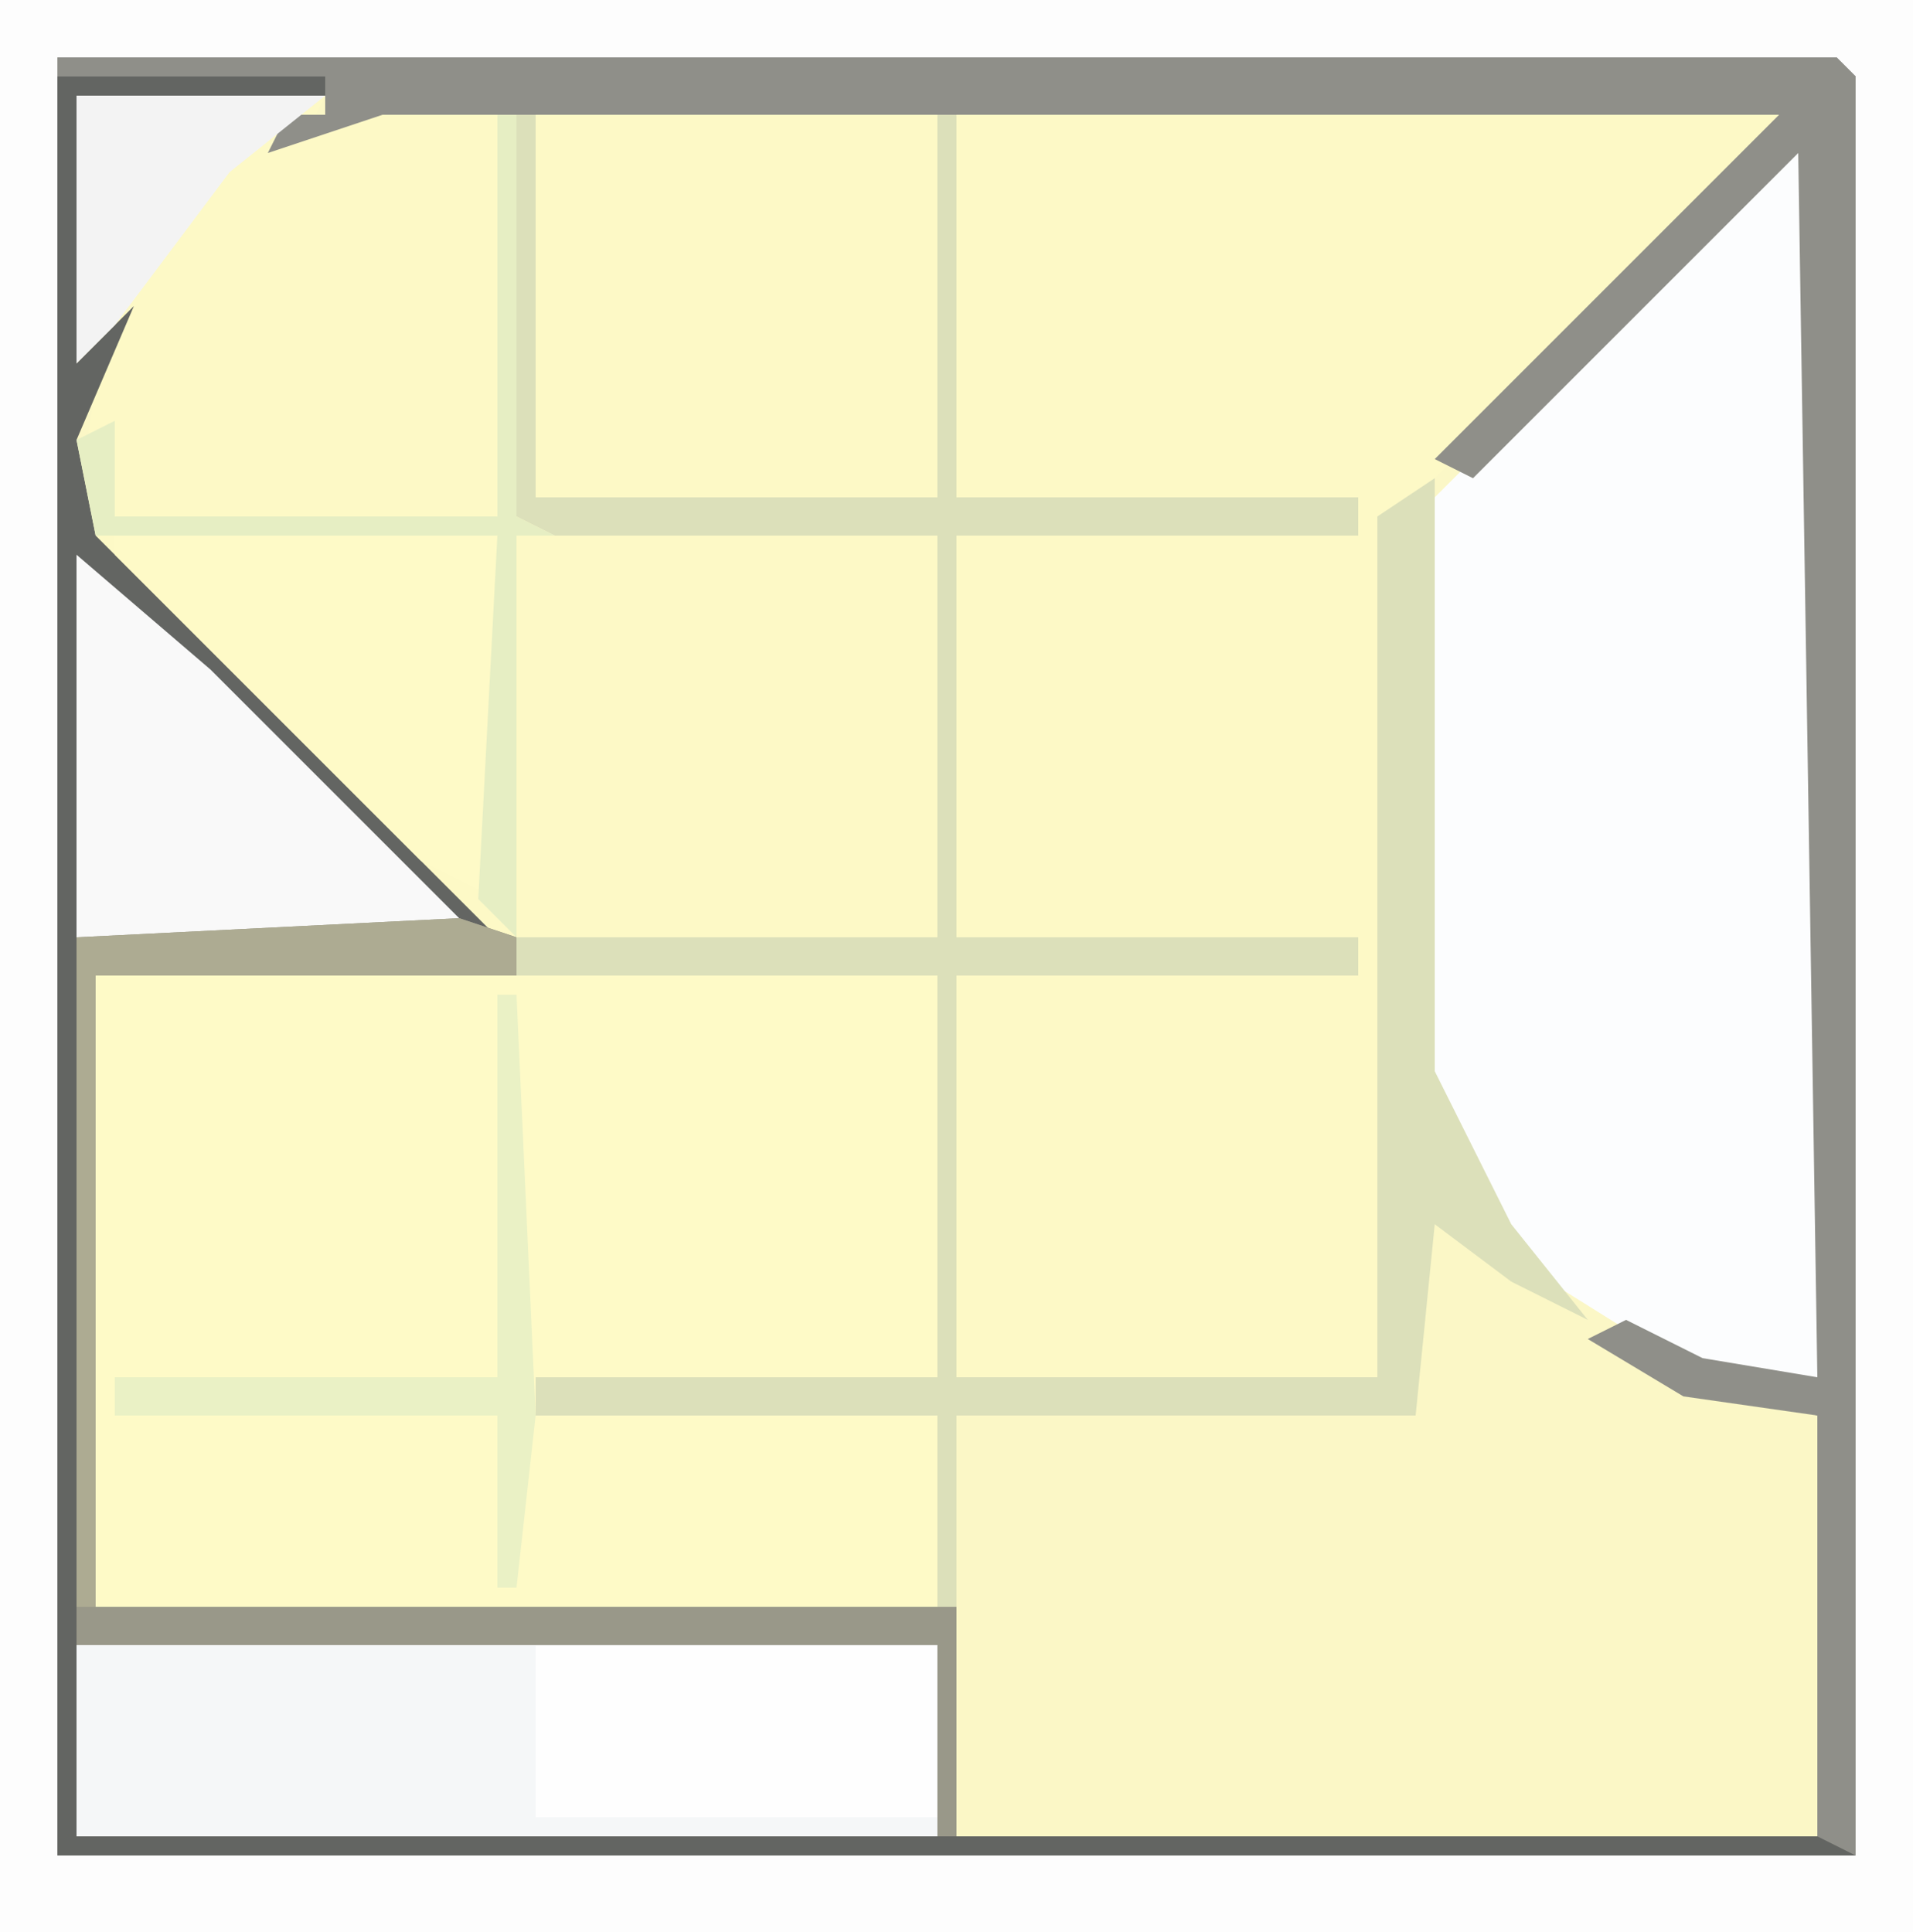 <?xml version="1.0" encoding="UTF-8"?>
<svg version="1.1" xmlns="http://www.w3.org/2000/svg" width="100" height="101">
<path d="M0,0 L100,0 L100,101 L0,101 Z " fill="#FBF7C6" transform="translate(0,0)"/>
<path d="M0,0 L13,0 L12,2 L16,0 L90,0 L84,7 L69,22 L69,53 L68,67 L46,67 L46,46 L67,46 L67,44 L46,44 L46,23 L67,23 L67,21 L24,21 L25,22 L45,23 L45,44 L22,44 L0,22 L1,15 L2,12 L0,14 Z " fill="#FDF9C6" transform="translate(4,5)"/>
<path d="M0,0 L100,0 L100,101 L0,101 Z M4,5 L4,19 L7,16 L4,23 L5,28 L26,49 L27,51 L5,51 L5,84 L50,84 L50,96 L95,96 L95,74 L84,70 L89,72 L95,72 L95,7 L88,13 L77,24 L81,19 L94,6 L94,5 L20,5 L17,6 L17,5 Z " fill="#636562" transform="translate(0,0)"/>
<path d="M0,0 L44,0 L44,21 L23,21 L23,23 L44,23 L44,33 L0,33 Z " fill="#FEFAC7" transform="translate(5,51)"/>
<path d="M0,0 L100,0 L100,101 L0,101 Z M3,3 L3,97 L97,97 L97,4 L96,3 Z " fill="#FDFDFD" transform="translate(0,0)"/>
<path d="M0,0 L1,0 L1,65 L-5,65 L-13,60 L-18,54 L-20,49 L-20,20 L-15,15 Z " fill="#FCFDFE" transform="translate(94,7)"/>
<path d="M0,0 L1,0 L1,20 L22,20 L22,0 L23,0 L23,20 L44,20 L44,22 L23,22 L23,43 L44,43 L44,45 L23,45 L23,66 L45,66 L45,21 L48,19 L48,50 L52,58 L56,63 L52,61 L48,58 L47,68 L23,68 L23,78 L22,78 L22,68 L1,68 L1,66 L22,66 L22,45 L0,45 L0,43 L22,43 L22,22 L2,22 L0,21 Z " fill="#DCE0BA" transform="translate(27,6)"/>
<path d="M0,0 L45,0 L45,10 L0,10 Z " fill="#F5F7F8" transform="translate(4,86)"/>
<path d="M0,0 L93,0 L94,1 L94,94 L92,93 L92,71 L85,70 L80,67 L82,66 L86,68 L92,69 L91,5 L74,22 L72,21 L90,3 L17,3 L11,5 L12,3 L14,3 L14,1 L0,1 Z " fill="#8F8F89" transform="translate(3,3)"/>
<path d="M0,0 L7,6 L20,19 L20,20 L0,20 Z " fill="#F9F9F9" transform="translate(4,29)"/>
<path d="M0,0 L20,0 L20,19 L16,17 L0,1 Z " fill="#FEFAC7" transform="translate(6,28)"/>
<path d="M0,0 L21,0 L21,9 L0,9 Z " fill="#FEFEFE" transform="translate(28,86)"/>
<path d="M0,0 L3,1 L3,3 L-19,3 L-19,36 L26,36 L26,48 L25,48 L25,38 L-20,38 L-20,1 Z " fill="#999889" transform="translate(24,48)"/>
<path d="M0,0 L3,1 L3,3 L-19,3 L-19,36 L-20,36 L-20,1 Z " fill="#ADAB92" transform="translate(24,48)"/>
<path d="M0,0 L13,0 L8,4 L2,12 L0,14 Z " fill="#F3F3F3" transform="translate(4,5)"/>
<path d="M0,0 L1,0 L1,21 L3,22 L1,22 L1,43 L-1,41 L0,22 L-21,22 L-22,17 L-20,16 L-20,21 L0,21 Z " fill="#E6EEC3" transform="translate(26,6)"/>
<path d="M0,0 L1,0 L2,22 L1,31 L0,31 L0,22 L-20,22 L-20,20 L0,20 Z " fill="#EAF1C5" transform="translate(26,52)"/>
</svg>
